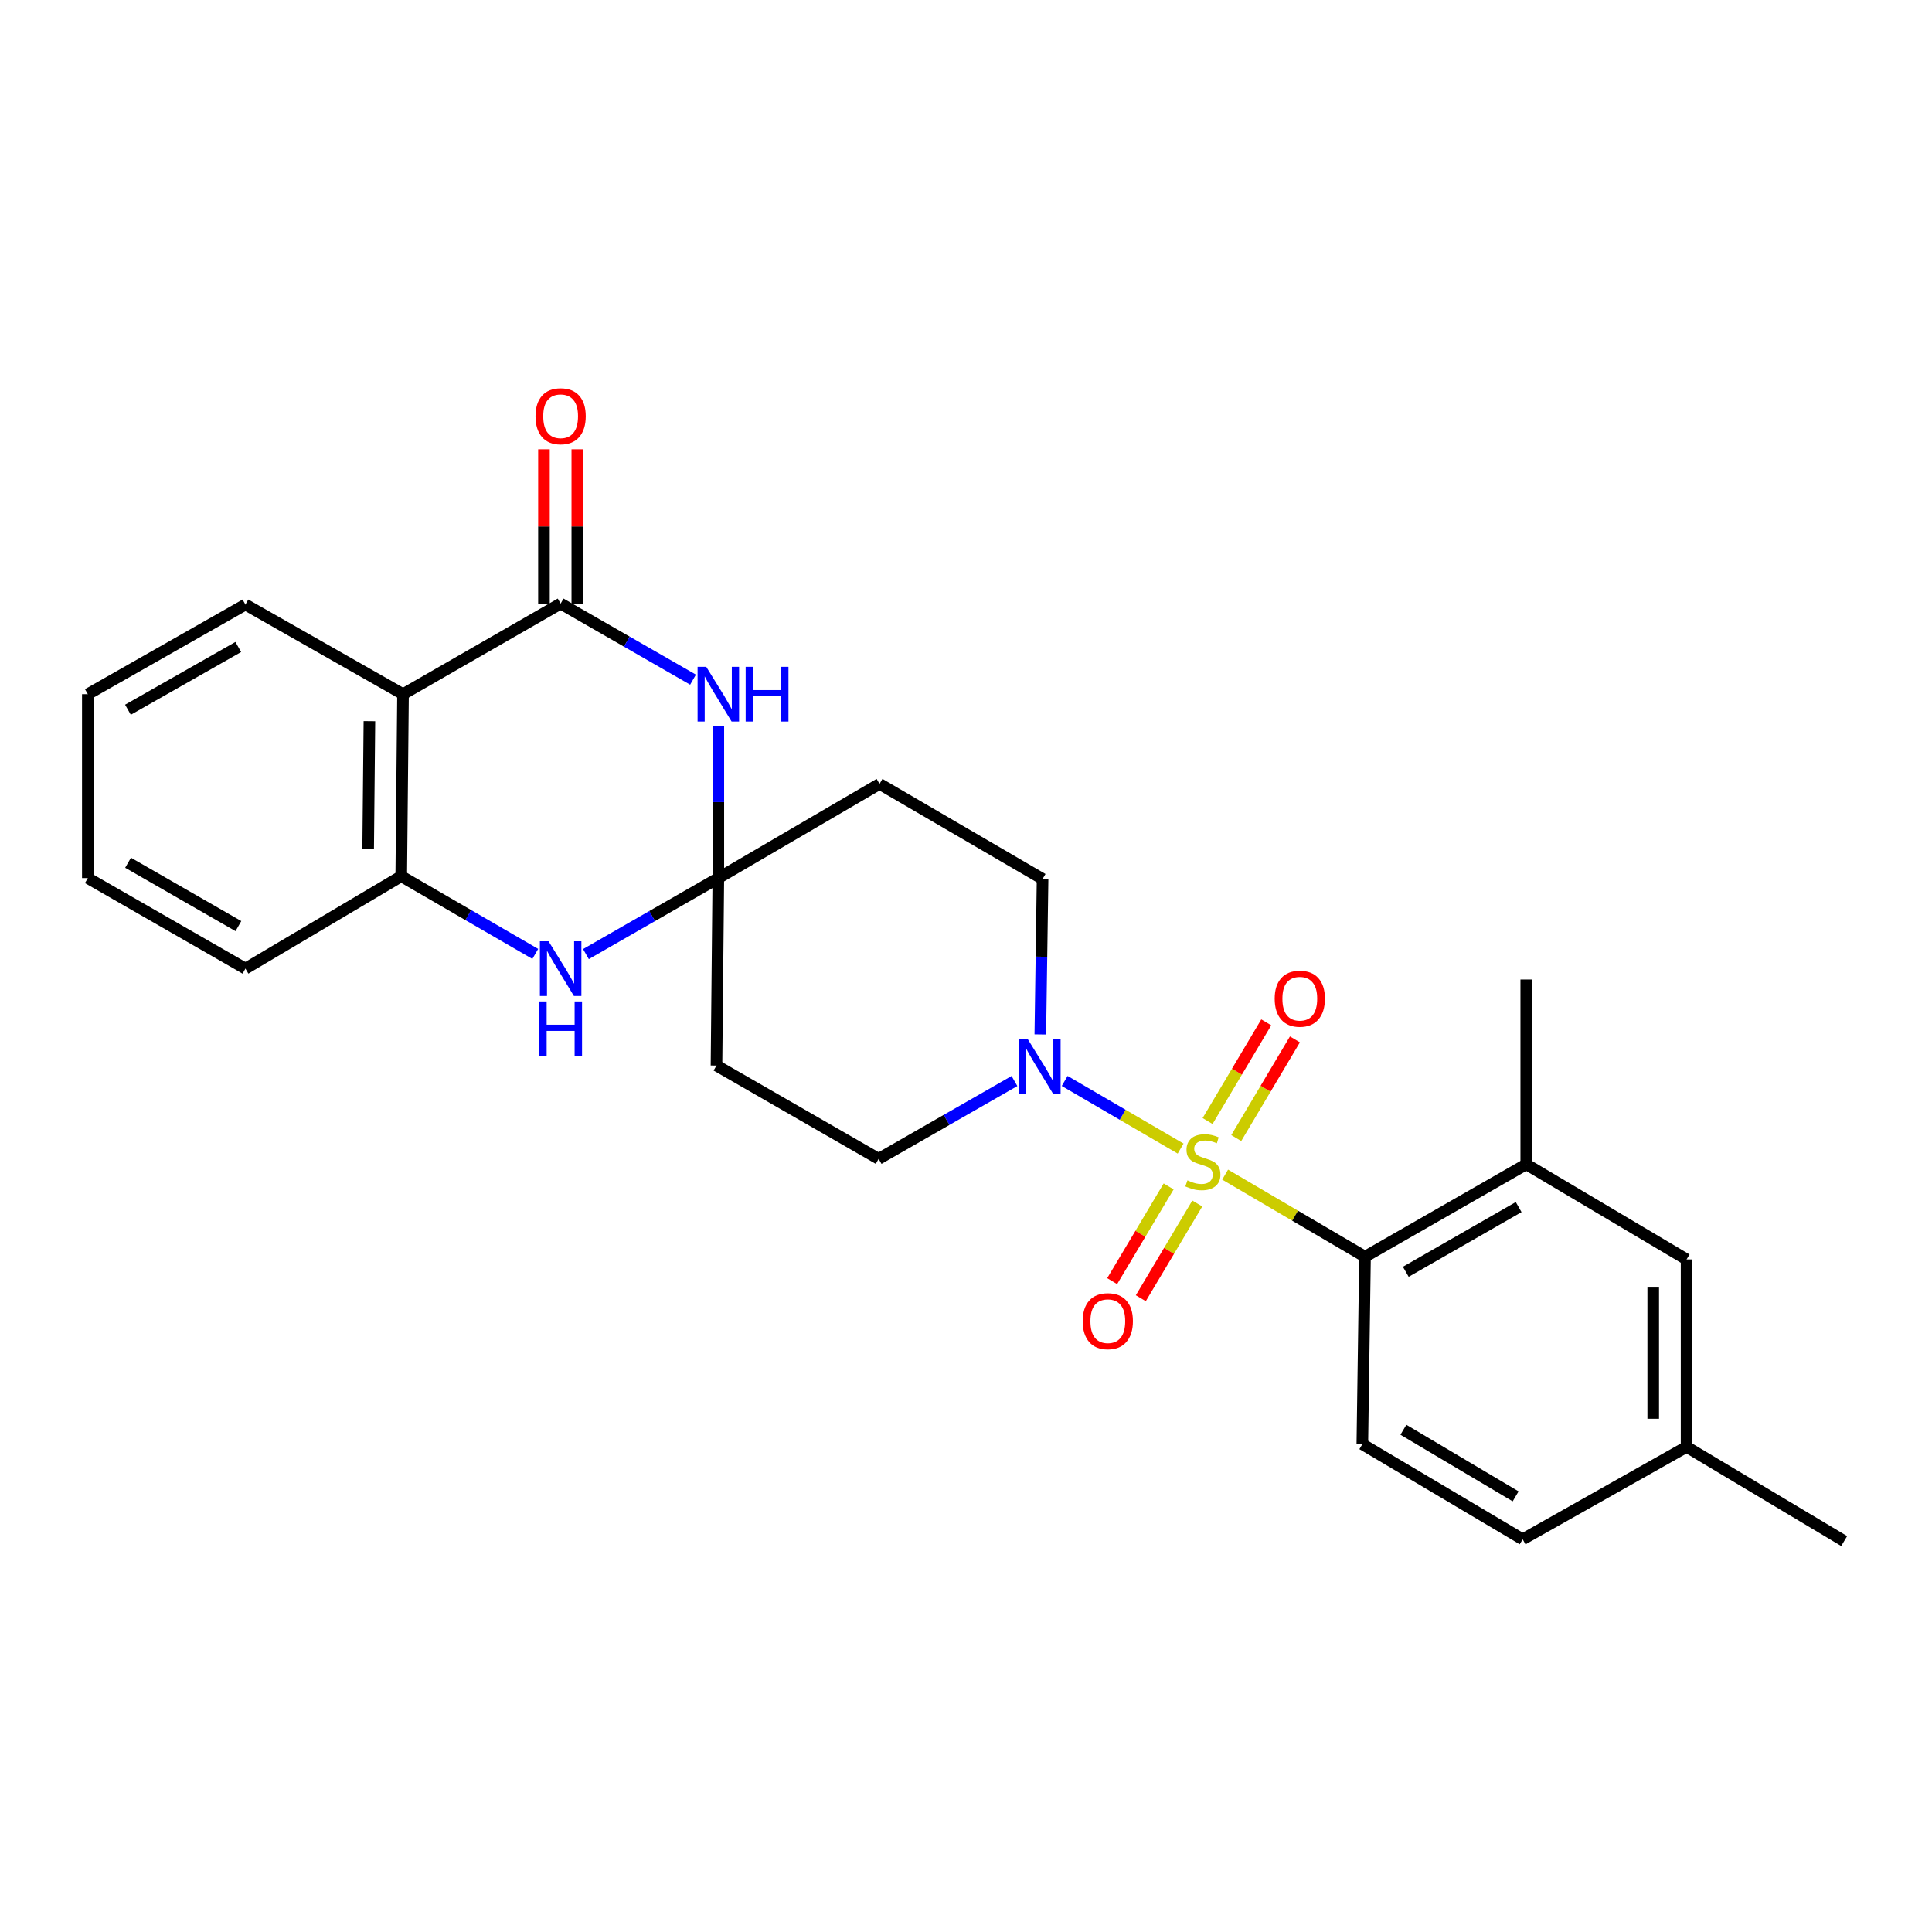 <?xml version='1.0' encoding='iso-8859-1'?>
<svg version='1.1' baseProfile='full'
              xmlns='http://www.w3.org/2000/svg'
                      xmlns:rdkit='http://www.rdkit.org/xml'
                      xmlns:xlink='http://www.w3.org/1999/xlink'
                  xml:space='preserve'
width='1000px' height='1000px' viewBox='0 0 1000 1000'>
<!-- END OF HEADER -->
<rect style='opacity:1.0;fill:#FFFFFF;stroke:none' width='1000' height='1000' x='0' y='0'> </rect>
<path class='bond-3' d='M 611.09,594.504 L 581.081,577' style='fill:none;fill-rule:evenodd;stroke:#CCCC00;stroke-width:6px;stroke-linecap:butt;stroke-linejoin:miter;stroke-opacity:1' />
<path class='bond-3' d='M 581.081,577 L 551.073,559.497' style='fill:none;fill-rule:evenodd;stroke:#0000FF;stroke-width:6px;stroke-linecap:butt;stroke-linejoin:miter;stroke-opacity:1' />
<path class='bond-4' d='M 634.125,607.982 L 670.328,629.23' style='fill:none;fill-rule:evenodd;stroke:#CCCC00;stroke-width:6px;stroke-linecap:butt;stroke-linejoin:miter;stroke-opacity:1' />
<path class='bond-4' d='M 670.328,629.23 L 706.53,650.477' style='fill:none;fill-rule:evenodd;stroke:#000000;stroke-width:6px;stroke-linecap:butt;stroke-linejoin:miter;stroke-opacity:1' />
<path class='bond-11' d='M 604.894,614.087 L 590.276,638.6' style='fill:none;fill-rule:evenodd;stroke:#CCCC00;stroke-width:6px;stroke-linecap:butt;stroke-linejoin:miter;stroke-opacity:1' />
<path class='bond-11' d='M 590.276,638.6 L 575.658,663.114' style='fill:none;fill-rule:evenodd;stroke:#FF0000;stroke-width:6px;stroke-linecap:butt;stroke-linejoin:miter;stroke-opacity:1' />
<path class='bond-11' d='M 619.719,622.928 L 605.101,647.441' style='fill:none;fill-rule:evenodd;stroke:#CCCC00;stroke-width:6px;stroke-linecap:butt;stroke-linejoin:miter;stroke-opacity:1' />
<path class='bond-11' d='M 605.101,647.441 L 590.483,671.954' style='fill:none;fill-rule:evenodd;stroke:#FF0000;stroke-width:6px;stroke-linecap:butt;stroke-linejoin:miter;stroke-opacity:1' />
<path class='bond-12' d='M 639.883,589.061 L 655.066,563.52' style='fill:none;fill-rule:evenodd;stroke:#CCCC00;stroke-width:6px;stroke-linecap:butt;stroke-linejoin:miter;stroke-opacity:1' />
<path class='bond-12' d='M 655.066,563.52 L 670.248,537.979' style='fill:none;fill-rule:evenodd;stroke:#FF0000;stroke-width:6px;stroke-linecap:butt;stroke-linejoin:miter;stroke-opacity:1' />
<path class='bond-12' d='M 625.046,580.241 L 640.228,554.7' style='fill:none;fill-rule:evenodd;stroke:#CCCC00;stroke-width:6px;stroke-linecap:butt;stroke-linejoin:miter;stroke-opacity:1' />
<path class='bond-12' d='M 640.228,554.7 L 655.41,529.159' style='fill:none;fill-rule:evenodd;stroke:#FF0000;stroke-width:6px;stroke-linecap:butt;stroke-linejoin:miter;stroke-opacity:1' />
<path class='bond-0' d='M 290.18,312.416 L 324.447,332.102' style='fill:none;fill-rule:evenodd;stroke:#000000;stroke-width:6px;stroke-linecap:butt;stroke-linejoin:miter;stroke-opacity:1' />
<path class='bond-0' d='M 324.447,332.102 L 358.713,351.787' style='fill:none;fill-rule:evenodd;stroke:#0000FF;stroke-width:6px;stroke-linecap:butt;stroke-linejoin:miter;stroke-opacity:1' />
<path class='bond-16' d='M 298.811,312.416 L 298.811,272.486' style='fill:none;fill-rule:evenodd;stroke:#000000;stroke-width:6px;stroke-linecap:butt;stroke-linejoin:miter;stroke-opacity:1' />
<path class='bond-16' d='M 298.811,272.486 L 298.811,232.556' style='fill:none;fill-rule:evenodd;stroke:#FF0000;stroke-width:6px;stroke-linecap:butt;stroke-linejoin:miter;stroke-opacity:1' />
<path class='bond-16' d='M 281.55,312.416 L 281.55,272.486' style='fill:none;fill-rule:evenodd;stroke:#000000;stroke-width:6px;stroke-linecap:butt;stroke-linejoin:miter;stroke-opacity:1' />
<path class='bond-16' d='M 281.55,272.486 L 281.55,232.556' style='fill:none;fill-rule:evenodd;stroke:#FF0000;stroke-width:6px;stroke-linecap:butt;stroke-linejoin:miter;stroke-opacity:1' />
<path class='bond-28' d='M 290.18,312.416 L 208.602,359.309' style='fill:none;fill-rule:evenodd;stroke:#000000;stroke-width:6px;stroke-linecap:butt;stroke-linejoin:miter;stroke-opacity:1' />
<path class='bond-1' d='M 371.807,454.495 L 455.245,405.742' style='fill:none;fill-rule:evenodd;stroke:#000000;stroke-width:6px;stroke-linecap:butt;stroke-linejoin:miter;stroke-opacity:1' />
<path class='bond-2' d='M 371.807,454.495 L 371.807,415.172' style='fill:none;fill-rule:evenodd;stroke:#000000;stroke-width:6px;stroke-linecap:butt;stroke-linejoin:miter;stroke-opacity:1' />
<path class='bond-2' d='M 371.807,415.172 L 371.807,375.849' style='fill:none;fill-rule:evenodd;stroke:#0000FF;stroke-width:6px;stroke-linecap:butt;stroke-linejoin:miter;stroke-opacity:1' />
<path class='bond-6' d='M 371.807,454.495 L 337.54,474.165' style='fill:none;fill-rule:evenodd;stroke:#000000;stroke-width:6px;stroke-linecap:butt;stroke-linejoin:miter;stroke-opacity:1' />
<path class='bond-6' d='M 337.54,474.165 L 303.273,493.834' style='fill:none;fill-rule:evenodd;stroke:#0000FF;stroke-width:6px;stroke-linecap:butt;stroke-linejoin:miter;stroke-opacity:1' />
<path class='bond-26' d='M 371.807,454.495 L 370.848,551.523' style='fill:none;fill-rule:evenodd;stroke:#000000;stroke-width:6px;stroke-linecap:butt;stroke-linejoin:miter;stroke-opacity:1' />
<path class='bond-14' d='M 525.08,559.533 L 489.928,579.674' style='fill:none;fill-rule:evenodd;stroke:#0000FF;stroke-width:6px;stroke-linecap:butt;stroke-linejoin:miter;stroke-opacity:1' />
<path class='bond-14' d='M 489.928,579.674 L 454.776,599.816' style='fill:none;fill-rule:evenodd;stroke:#000000;stroke-width:6px;stroke-linecap:butt;stroke-linejoin:miter;stroke-opacity:1' />
<path class='bond-15' d='M 538.465,535.416 L 539.049,495.19' style='fill:none;fill-rule:evenodd;stroke:#0000FF;stroke-width:6px;stroke-linecap:butt;stroke-linejoin:miter;stroke-opacity:1' />
<path class='bond-15' d='M 539.049,495.19 L 539.634,454.965' style='fill:none;fill-rule:evenodd;stroke:#000000;stroke-width:6px;stroke-linecap:butt;stroke-linejoin:miter;stroke-opacity:1' />
<path class='bond-8' d='M 706.53,650.477 L 789.988,602.635' style='fill:none;fill-rule:evenodd;stroke:#000000;stroke-width:6px;stroke-linecap:butt;stroke-linejoin:miter;stroke-opacity:1' />
<path class='bond-8' d='M 727.634,658.276 L 786.054,624.786' style='fill:none;fill-rule:evenodd;stroke:#000000;stroke-width:6px;stroke-linecap:butt;stroke-linejoin:miter;stroke-opacity:1' />
<path class='bond-13' d='M 706.53,650.477 L 705.14,747.495' style='fill:none;fill-rule:evenodd;stroke:#000000;stroke-width:6px;stroke-linecap:butt;stroke-linejoin:miter;stroke-opacity:1' />
<path class='bond-5' d='M 208.602,359.309 L 207.681,453.536' style='fill:none;fill-rule:evenodd;stroke:#000000;stroke-width:6px;stroke-linecap:butt;stroke-linejoin:miter;stroke-opacity:1' />
<path class='bond-5' d='M 191.203,373.275 L 190.559,439.234' style='fill:none;fill-rule:evenodd;stroke:#000000;stroke-width:6px;stroke-linecap:butt;stroke-linejoin:miter;stroke-opacity:1' />
<path class='bond-20' d='M 208.602,359.309 L 127.033,312.915' style='fill:none;fill-rule:evenodd;stroke:#000000;stroke-width:6px;stroke-linecap:butt;stroke-linejoin:miter;stroke-opacity:1' />
<path class='bond-7' d='M 277.056,493.744 L 242.369,473.64' style='fill:none;fill-rule:evenodd;stroke:#0000FF;stroke-width:6px;stroke-linecap:butt;stroke-linejoin:miter;stroke-opacity:1' />
<path class='bond-7' d='M 242.369,473.64 L 207.681,453.536' style='fill:none;fill-rule:evenodd;stroke:#000000;stroke-width:6px;stroke-linecap:butt;stroke-linejoin:miter;stroke-opacity:1' />
<path class='bond-21' d='M 207.681,453.536 L 127.033,501.35' style='fill:none;fill-rule:evenodd;stroke:#000000;stroke-width:6px;stroke-linecap:butt;stroke-linejoin:miter;stroke-opacity:1' />
<path class='bond-17' d='M 789.988,602.635 L 872.967,651.877' style='fill:none;fill-rule:evenodd;stroke:#000000;stroke-width:6px;stroke-linecap:butt;stroke-linejoin:miter;stroke-opacity:1' />
<path class='bond-22' d='M 789.988,602.635 L 789.988,506.989' style='fill:none;fill-rule:evenodd;stroke:#000000;stroke-width:6px;stroke-linecap:butt;stroke-linejoin:miter;stroke-opacity:1' />
<path class='bond-9' d='M 370.848,551.523 L 454.776,599.816' style='fill:none;fill-rule:evenodd;stroke:#000000;stroke-width:6px;stroke-linecap:butt;stroke-linejoin:miter;stroke-opacity:1' />
<path class='bond-10' d='M 455.245,405.742 L 539.634,454.965' style='fill:none;fill-rule:evenodd;stroke:#000000;stroke-width:6px;stroke-linecap:butt;stroke-linejoin:miter;stroke-opacity:1' />
<path class='bond-18' d='M 705.14,747.495 L 788.128,796.737' style='fill:none;fill-rule:evenodd;stroke:#000000;stroke-width:6px;stroke-linecap:butt;stroke-linejoin:miter;stroke-opacity:1' />
<path class='bond-18' d='M 726.397,740.037 L 784.488,774.506' style='fill:none;fill-rule:evenodd;stroke:#000000;stroke-width:6px;stroke-linecap:butt;stroke-linejoin:miter;stroke-opacity:1' />
<path class='bond-27' d='M 872.967,651.877 L 872.967,748.895' style='fill:none;fill-rule:evenodd;stroke:#000000;stroke-width:6px;stroke-linecap:butt;stroke-linejoin:miter;stroke-opacity:1' />
<path class='bond-27' d='M 855.706,666.43 L 855.706,734.342' style='fill:none;fill-rule:evenodd;stroke:#000000;stroke-width:6px;stroke-linecap:butt;stroke-linejoin:miter;stroke-opacity:1' />
<path class='bond-19' d='M 788.128,796.737 L 872.967,748.895' style='fill:none;fill-rule:evenodd;stroke:#000000;stroke-width:6px;stroke-linecap:butt;stroke-linejoin:miter;stroke-opacity:1' />
<path class='bond-23' d='M 872.967,748.895 L 954.545,797.648' style='fill:none;fill-rule:evenodd;stroke:#000000;stroke-width:6px;stroke-linecap:butt;stroke-linejoin:miter;stroke-opacity:1' />
<path class='bond-29' d='M 127.033,312.915 L 45.455,359.309' style='fill:none;fill-rule:evenodd;stroke:#000000;stroke-width:6px;stroke-linecap:butt;stroke-linejoin:miter;stroke-opacity:1' />
<path class='bond-29' d='M 123.329,334.879 L 66.225,367.355' style='fill:none;fill-rule:evenodd;stroke:#000000;stroke-width:6px;stroke-linecap:butt;stroke-linejoin:miter;stroke-opacity:1' />
<path class='bond-25' d='M 127.033,501.35 L 45.455,454.495' style='fill:none;fill-rule:evenodd;stroke:#000000;stroke-width:6px;stroke-linecap:butt;stroke-linejoin:miter;stroke-opacity:1' />
<path class='bond-25' d='M 123.393,479.354 L 66.288,446.555' style='fill:none;fill-rule:evenodd;stroke:#000000;stroke-width:6px;stroke-linecap:butt;stroke-linejoin:miter;stroke-opacity:1' />
<path class='bond-24' d='M 45.455,359.309 L 45.455,454.495' style='fill:none;fill-rule:evenodd;stroke:#000000;stroke-width:6px;stroke-linecap:butt;stroke-linejoin:miter;stroke-opacity:1' />
<path  class='atom-0' d='M 614.612 610.945
Q 614.932 611.065, 616.252 611.625
Q 617.572 612.185, 619.012 612.545
Q 620.492 612.865, 621.932 612.865
Q 624.612 612.865, 626.172 611.585
Q 627.732 610.265, 627.732 607.985
Q 627.732 606.425, 626.932 605.465
Q 626.172 604.505, 624.972 603.985
Q 623.772 603.465, 621.772 602.865
Q 619.252 602.105, 617.732 601.385
Q 616.252 600.665, 615.172 599.145
Q 614.132 597.625, 614.132 595.065
Q 614.132 591.505, 616.532 589.305
Q 618.972 587.105, 623.772 587.105
Q 627.052 587.105, 630.772 588.665
L 629.852 591.745
Q 626.452 590.345, 623.892 590.345
Q 621.132 590.345, 619.612 591.505
Q 618.092 592.625, 618.132 594.585
Q 618.132 596.105, 618.892 597.025
Q 619.692 597.945, 620.812 598.465
Q 621.972 598.985, 623.892 599.585
Q 626.452 600.385, 627.972 601.185
Q 629.492 601.985, 630.572 603.625
Q 631.692 605.225, 631.692 607.985
Q 631.692 611.905, 629.052 614.025
Q 626.452 616.105, 622.092 616.105
Q 619.572 616.105, 617.652 615.545
Q 615.772 615.025, 613.532 614.105
L 614.612 610.945
' fill='#CCCC00'/>
<path  class='atom-3' d='M 365.547 345.149
L 374.827 360.149
Q 375.747 361.629, 377.227 364.309
Q 378.707 366.989, 378.787 367.149
L 378.787 345.149
L 382.547 345.149
L 382.547 373.469
L 378.667 373.469
L 368.707 357.069
Q 367.547 355.149, 366.307 352.949
Q 365.107 350.749, 364.747 350.069
L 364.747 373.469
L 361.067 373.469
L 361.067 345.149
L 365.547 345.149
' fill='#0000FF'/>
<path  class='atom-3' d='M 385.947 345.149
L 389.787 345.149
L 389.787 357.189
L 404.267 357.189
L 404.267 345.149
L 408.107 345.149
L 408.107 373.469
L 404.267 373.469
L 404.267 360.389
L 389.787 360.389
L 389.787 373.469
L 385.947 373.469
L 385.947 345.149
' fill='#0000FF'/>
<path  class='atom-4' d='M 531.964 537.842
L 541.244 552.842
Q 542.164 554.322, 543.644 557.002
Q 545.124 559.682, 545.204 559.842
L 545.204 537.842
L 548.964 537.842
L 548.964 566.162
L 545.084 566.162
L 535.124 549.762
Q 533.964 547.842, 532.724 545.642
Q 531.524 543.442, 531.164 542.762
L 531.164 566.162
L 527.484 566.162
L 527.484 537.842
L 531.964 537.842
' fill='#0000FF'/>
<path  class='atom-7' d='M 283.92 487.19
L 293.2 502.19
Q 294.12 503.67, 295.6 506.35
Q 297.08 509.03, 297.16 509.19
L 297.16 487.19
L 300.92 487.19
L 300.92 515.51
L 297.04 515.51
L 287.08 499.11
Q 285.92 497.19, 284.68 494.99
Q 283.48 492.79, 283.12 492.11
L 283.12 515.51
L 279.44 515.51
L 279.44 487.19
L 283.92 487.19
' fill='#0000FF'/>
<path  class='atom-7' d='M 279.1 518.342
L 282.94 518.342
L 282.94 530.382
L 297.42 530.382
L 297.42 518.342
L 301.26 518.342
L 301.26 546.662
L 297.42 546.662
L 297.42 533.582
L 282.94 533.582
L 282.94 546.662
L 279.1 546.662
L 279.1 518.342
' fill='#0000FF'/>
<path  class='atom-12' d='M 560.399 683.833
Q 560.399 677.033, 563.759 673.233
Q 567.119 669.433, 573.399 669.433
Q 579.679 669.433, 583.039 673.233
Q 586.399 677.033, 586.399 683.833
Q 586.399 690.713, 582.999 694.633
Q 579.599 698.513, 573.399 698.513
Q 567.159 698.513, 563.759 694.633
Q 560.399 690.753, 560.399 683.833
M 573.399 695.313
Q 577.719 695.313, 580.039 692.433
Q 582.399 689.513, 582.399 683.833
Q 582.399 678.273, 580.039 675.473
Q 577.719 672.633, 573.399 672.633
Q 569.079 672.633, 566.719 675.433
Q 564.399 678.233, 564.399 683.833
Q 564.399 689.553, 566.719 692.433
Q 569.079 695.313, 573.399 695.313
' fill='#FF0000'/>
<path  class='atom-13' d='M 659.775 516.917
Q 659.775 510.117, 663.135 506.317
Q 666.495 502.517, 672.775 502.517
Q 679.055 502.517, 682.415 506.317
Q 685.775 510.117, 685.775 516.917
Q 685.775 523.797, 682.375 527.717
Q 678.975 531.597, 672.775 531.597
Q 666.535 531.597, 663.135 527.717
Q 659.775 523.837, 659.775 516.917
M 672.775 528.397
Q 677.095 528.397, 679.415 525.517
Q 681.775 522.597, 681.775 516.917
Q 681.775 511.357, 679.415 508.557
Q 677.095 505.717, 672.775 505.717
Q 668.455 505.717, 666.095 508.517
Q 663.775 511.317, 663.775 516.917
Q 663.775 522.637, 666.095 525.517
Q 668.455 528.397, 672.775 528.397
' fill='#FF0000'/>
<path  class='atom-17' d='M 277.18 215.45
Q 277.18 208.65, 280.54 204.85
Q 283.9 201.05, 290.18 201.05
Q 296.46 201.05, 299.82 204.85
Q 303.18 208.65, 303.18 215.45
Q 303.18 222.33, 299.78 226.25
Q 296.38 230.13, 290.18 230.13
Q 283.94 230.13, 280.54 226.25
Q 277.18 222.37, 277.18 215.45
M 290.18 226.93
Q 294.5 226.93, 296.82 224.05
Q 299.18 221.13, 299.18 215.45
Q 299.18 209.89, 296.82 207.09
Q 294.5 204.25, 290.18 204.25
Q 285.86 204.25, 283.5 207.05
Q 281.18 209.85, 281.18 215.45
Q 281.18 221.17, 283.5 224.05
Q 285.86 226.93, 290.18 226.93
' fill='#FF0000'/>
</svg>
